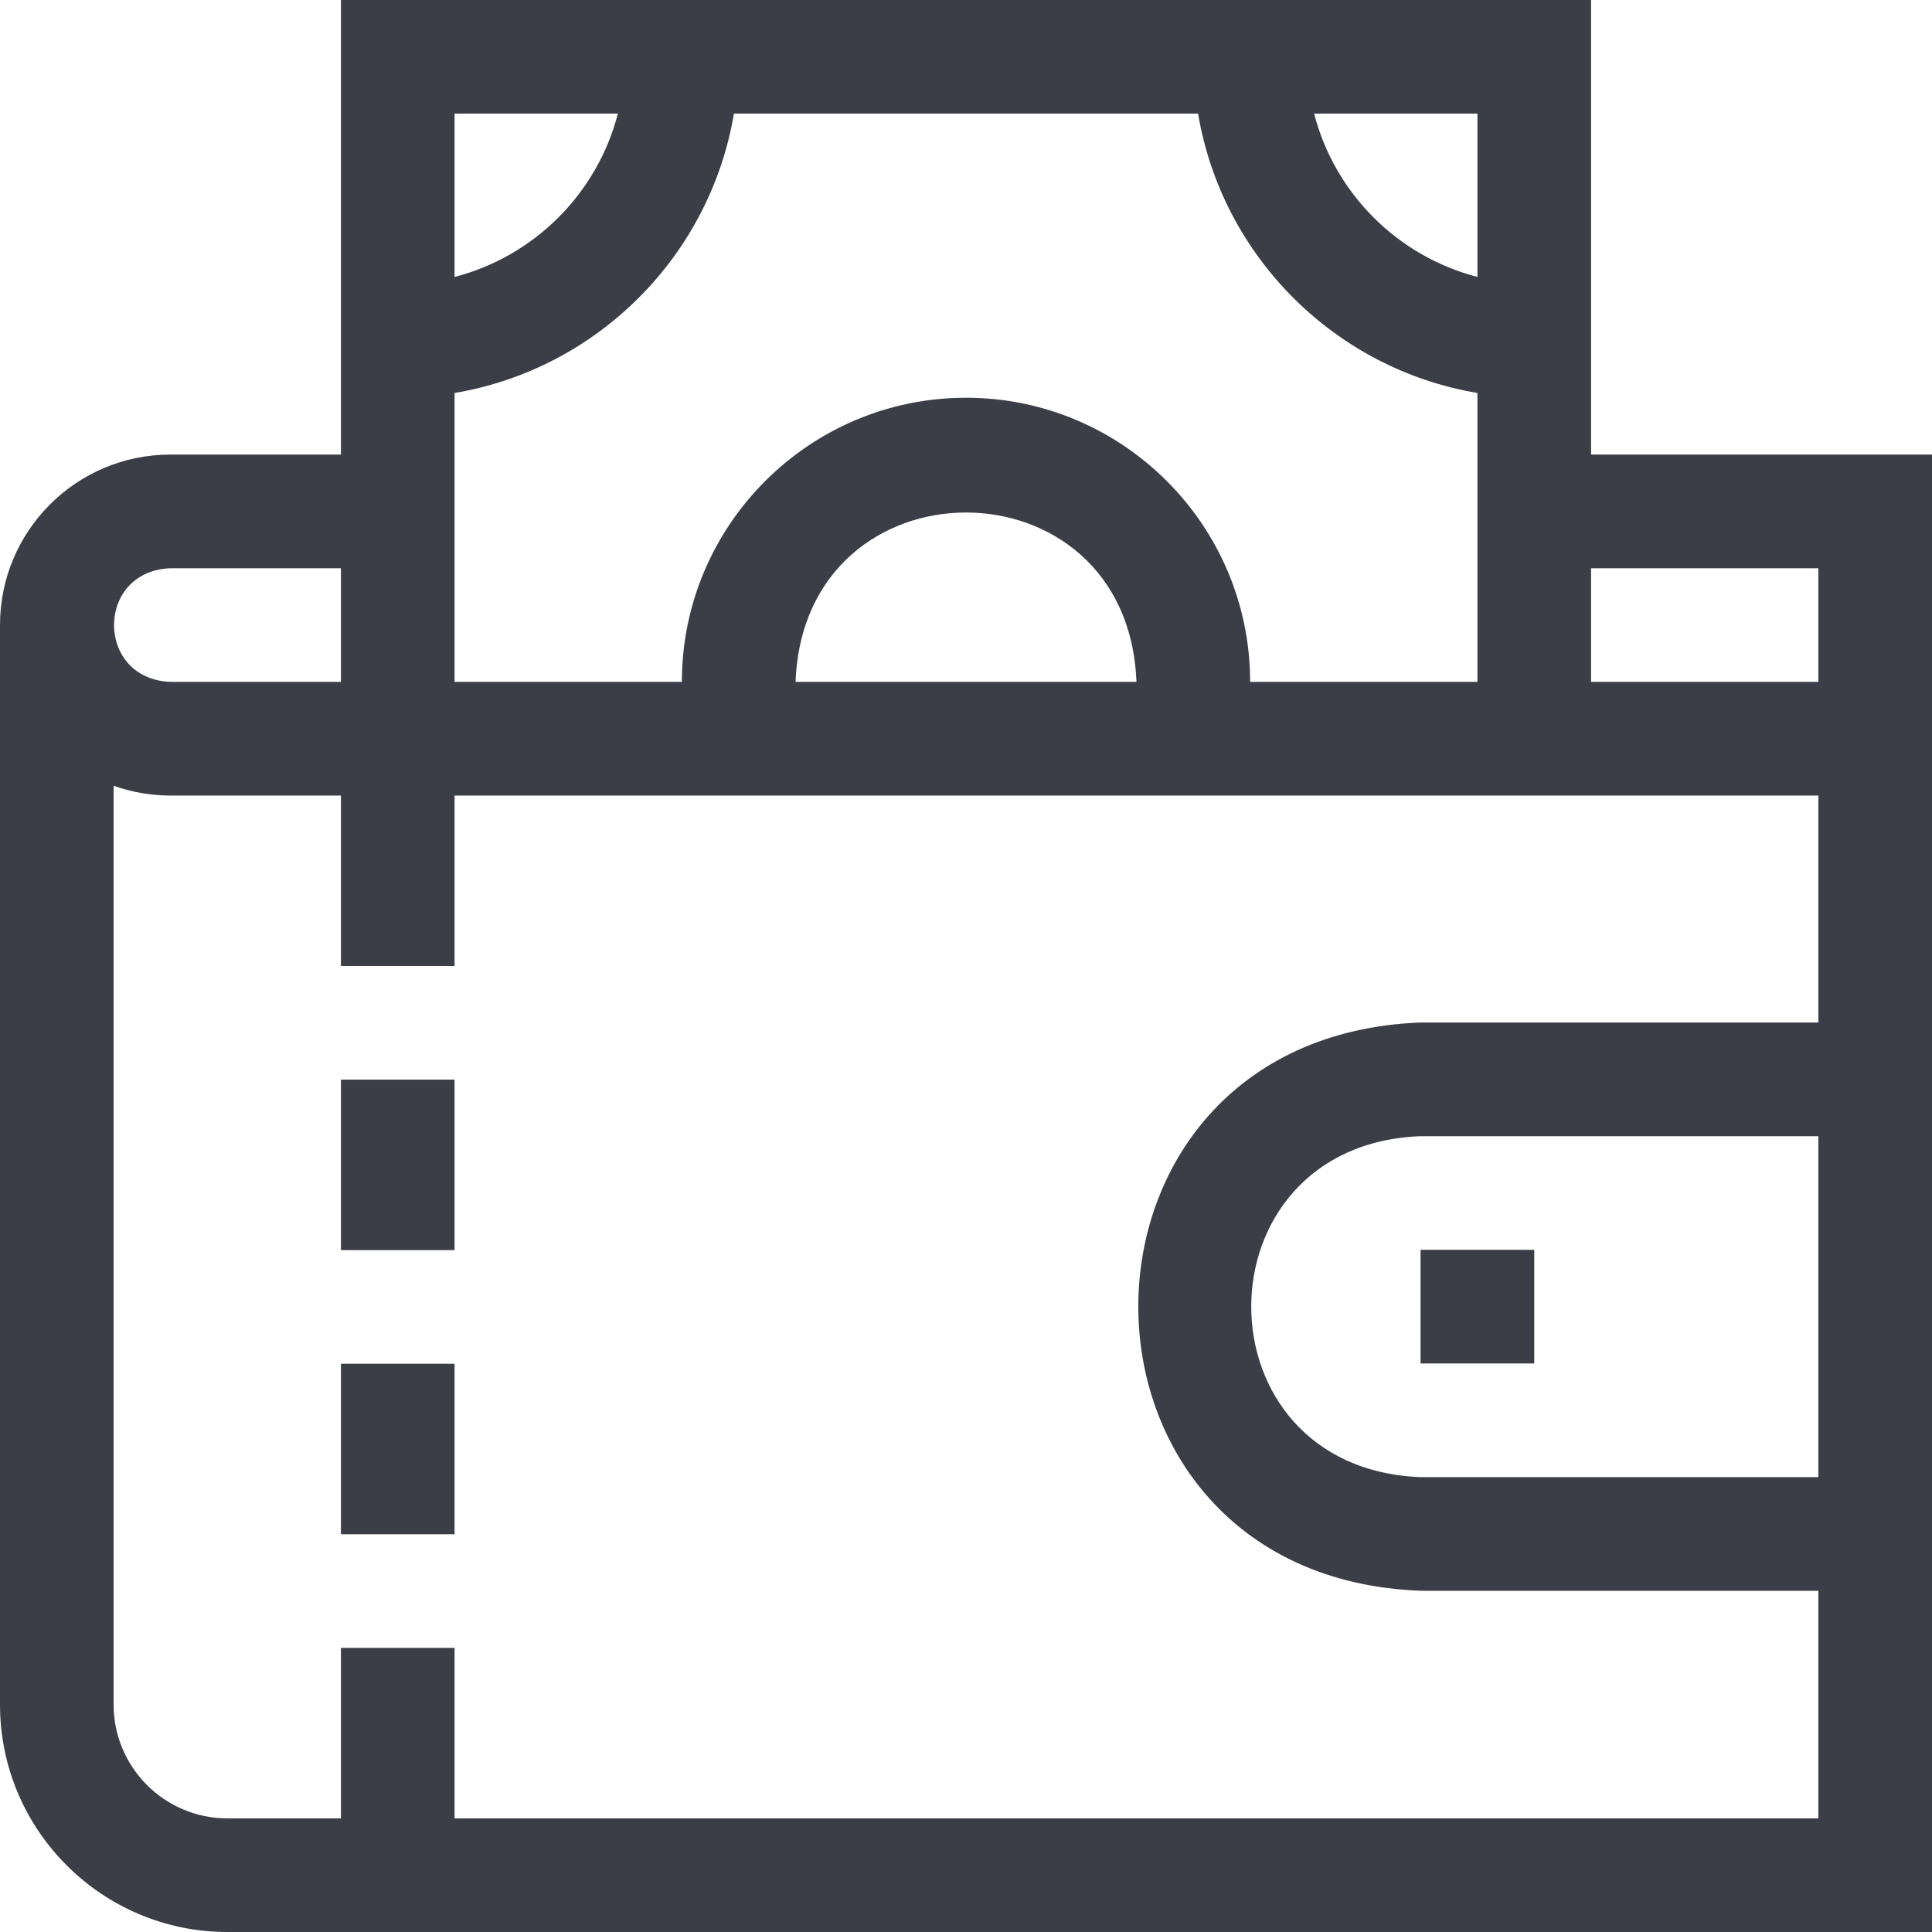 <svg width="32" height="32" viewBox="0 0 32 32" fill="none" xmlns="http://www.w3.org/2000/svg">
<g clip-path="url(#clip0_33_1620)">
<path d="M23.529 20.701H25.412V22.583H23.529V20.701Z" fill="#3B3E46"/>
<path d="M26.353 7.529V0H5.647V7.529H2.824C1.264 7.529 0 8.793 0 10.353V28.235C0 30.311 1.689 32 3.765 32H32C32 28.749 32 10.05 32 7.529H26.353ZM13.177 11.294C13.319 7.553 18.683 7.555 18.823 11.294H13.177ZM16 6.588C13.405 6.588 11.294 8.699 11.294 11.294C10.15 11.294 8.649 11.294 7.529 11.294V6.509C9.891 6.112 11.759 4.244 12.156 1.882H19.844C20.241 4.244 22.109 6.112 24.471 6.509V11.294H20.706C20.706 8.699 18.595 6.588 16 6.588ZM24.471 4.587C23.15 4.246 22.107 3.203 21.766 1.882H24.471V4.587ZM10.234 1.882C9.893 3.203 8.85 4.246 7.529 4.587V1.882H10.234ZM2.824 9.412H5.647V11.294H2.824C1.577 11.247 1.577 9.458 2.824 9.412ZM30.118 24.466H23.529C19.788 24.323 19.791 18.96 23.529 18.819H30.118V24.466ZM30.118 16.936H23.529C17.293 17.174 17.298 26.113 23.529 26.348H30.118V30.118H7.529V27.294H5.647V30.118H3.765C2.727 30.118 1.882 29.273 1.882 28.235V13.015C2.177 13.119 2.494 13.177 2.824 13.177H5.647V16H7.529V13.177H30.118V16.936ZM26.353 11.294V9.412H30.118V11.294H26.353Z" fill="#3B3E46"/>
<path d="M5.647 17.882H7.529V20.706H5.647V17.882Z" fill="#3B3E46"/>
<path d="M5.647 22.588H7.529V25.412H5.647V22.588Z" fill="#3B3E46"/>
</g>
<defs>
<clipPath id="clip0_33_1620">
<rect width="32" height="32" fill="white"/>
</clipPath>
</defs>
</svg>

